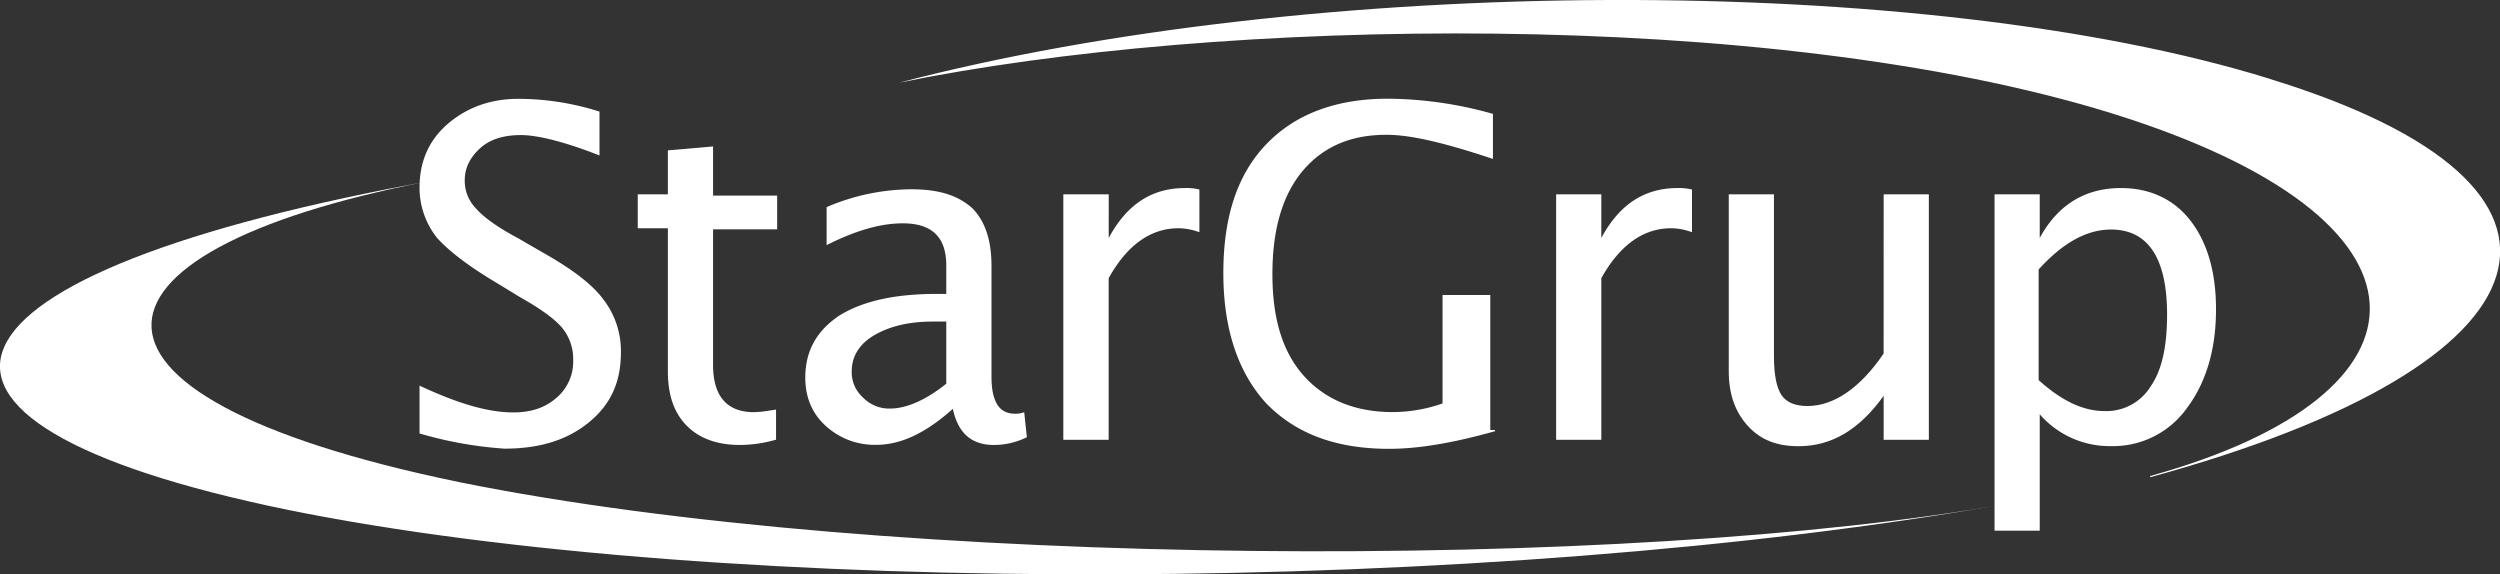 <svg id="Layer_1" data-name="Layer 1" xmlns="http://www.w3.org/2000/svg" width="829.94" height="190.68" viewBox="0 0 829.94 190.68"><rect x="0" y="0" width="829.94" height="190.68" fill="#333333" stroke="none"/><defs><style>.cls-1{fill:#fff;}</style></defs><path class="cls-1" d="M666.52,167.17c-125.49,22.58-371.42,21.74-514-7.1C10.67,130.8,23.63,81.85,147,59.28c-.83,0-1.25.42-2.09.42C-27,90.63-49.15,139.58,95.57,169.26c144.31,29.31,399.05,28.47,571-2.09Zm87-141C638.89-9.36,436-8.52,298.4,27.47,404.25,5.73,587.05,2.39,700.8,37.54c113.37,35.15,111.28,93.26,13,120.48v.41c137.65-37.66,155.63-96.64,39.75-132.22Z" transform="translate(0)"/><path class="cls-1" d="M393.38,62.43c-11,0-19.32,5.42-25.31,16.57V64.52H353V146h15.05V92.35c6.12-11,13.93-16.58,23.22-16.58A20.62,20.62,0,0,1,397.92,77l.25.08V62.89l-.15,0A17.13,17.13,0,0,0,393.38,62.43Z" transform="translate(0)"/><path class="cls-1" d="M180.11,83.78l-7.94-4.6c-6.8-3.6-11.57-7-14.17-10a13.06,13.06,0,0,1-3.71-9.48c0-4,1.86-7.66,5.37-10.73,3.14-2.74,7.59-4.13,13.25-4.13s14.74,2.31,25.85,6.67l.26.1V37l-.13,0a89.61,89.61,0,0,0-26.81-4.19c-9.18,0-17.1,2.83-23.54,8.41-6.14,5.32-9.26,12.4-9.26,21a26.59,26.59,0,0,0,5.9,16.85c4.17,4.59,10.94,9.67,20.11,15.09l7.53,4.6c6.64,3.73,11.26,7.09,13.74,10a16.18,16.18,0,0,1,3.72,10.75,15.71,15.71,0,0,1-5.37,12.4c-3.81,3.39-8.42,5-14.51,5-8.24,0-18-2.78-30.85-8.76l-.27-.12v15.91l.14,0a130.94,130.94,0,0,0,28.06,5c11.72,0,20.92-2.88,28.13-8.82s10.52-13.4,10.52-23.14a28.08,28.08,0,0,0-5.89-17.67C196.56,94.39,190.16,89.46,180.11,83.78Z" transform="translate(0)"/><path class="cls-1" d="M236.72,48.62l-15,1.29V64.52h-10V75.77h10v47.51c0,7.93,2.07,13.85,6.33,18.11s10.15,6.33,17.69,6.33A44.32,44.32,0,0,0,257.49,146l.14,0V136l-.22,0-1.93.29a34.87,34.87,0,0,1-5.15.54c-9,0-13.61-5.28-13.61-15.69v-45H258V64.94H236.72Z" transform="translate(0)"/><path class="cls-1" d="M339.77,136.93a7.92,7.92,0,0,1-2.87.41c-5.21,0-7.75-4-7.75-12.35V88.16c0-8.37-2.13-14.75-6.33-19-4.75-4.31-11.16-6.32-20.2-6.32a71.86,71.86,0,0,0-28.08,5.87l-.12,0V81.36l.28-.13c9.54-4.77,17.71-7.09,25-7.09,9.71,0,14.44,4.59,14.44,14v9.43H311c-13.87,0-24.43,2.33-32.29,7.14-7.65,5.1-11.37,11.85-11.37,20.64,0,6.56,2.27,11.95,6.75,16a24,24,0,0,0,16.85,6.32c8.12,0,16.42-3.91,25.38-11.95,1.7,8,6.12,11.94,13.5,12a24.66,24.66,0,0,0,10.95-2.52l.12-.06-.88-8.31Zm-49.59-25.61c5.27-3.08,11.67-4.57,19.55-4.57h4.41v20.62c-6.58,5.33-13.19,8.26-18.62,8.26a12.09,12.09,0,0,1-9.08-3.72,11.24,11.24,0,0,1-3.69-8.63C282.75,118.29,285.32,114.15,290.18,111.32Z" transform="translate(0)"/><path class="cls-1" d="M625.32,117.37c-7.75,11.4-16.5,17.42-25.31,17.42-4.09,0-7-1.23-8.62-3.67s-2.48-6.71-2.48-12.86V64.52h-15v58.76c0,7.5,2.07,13.42,6.32,18.1s9.65,6.75,16.86,6.75c10.93,0,20.17-5.47,28.24-16.73V146h15V64.52h-15Z" transform="translate(0)"/><path class="cls-1" d="M727.29,73.38c-5.48-7.16-13.48-10.95-23.15-10.95-12,0-21,5.58-27,16.57V64.52h-15V176.18h15V137.53A30.76,30.76,0,0,0,700.8,148.1,30.11,30.11,0,0,0,726,135.48c6.41-8.54,9.66-19.55,9.66-32.72C735.69,90.55,732.86,80.67,727.29,73.38Zm-7.87,31.09c0,10.71-1.77,18.47-5.41,23.73a17.27,17.27,0,0,1-15.3,8.27c-7,0-14.06-3.27-21.61-10l-.32-.28v.27h0v-37c8.09-8.92,16-13.26,24.06-13.26C713.16,76.23,719.42,85.73,719.42,104.47Z" transform="translate(0)"/><path class="cls-1" d="M556.91,62.43c-11,0-19.32,5.42-25.31,16.57V64.52h-15V146h15V92.35c6.13-11,13.94-16.58,23.22-16.58A20.57,20.57,0,0,1,561.45,77l.25.08V62.89l-.14,0A17.24,17.24,0,0,0,556.91,62.43Z" transform="translate(0)"/><path class="cls-1" d="M494.74,142.74V97.93H478.89v36a50.1,50.1,0,0,1-16.53,2.87c-12.44,0-22.38-4.06-29.54-12.06-7-7.83-10.41-18.86-10.41-33.74s3.38-26.29,10-34.2c6.83-8.11,15.95-12.05,27.86-12.05,7.82,0,18.64,2.45,35.1,7.93l.25.09v-15l-.14,0a130.05,130.05,0,0,0-34.79-5c-17.14,0-30.7,5.09-40.31,15.11s-14.26,24.06-14.26,42.81c0,18.36,4.8,32.9,14.26,43.23C430.2,144,443.52,149,461.14,149c9.67,0,21.19-1.92,35.21-5.86l-.05-.37Z" transform="translate(0)"/></svg>